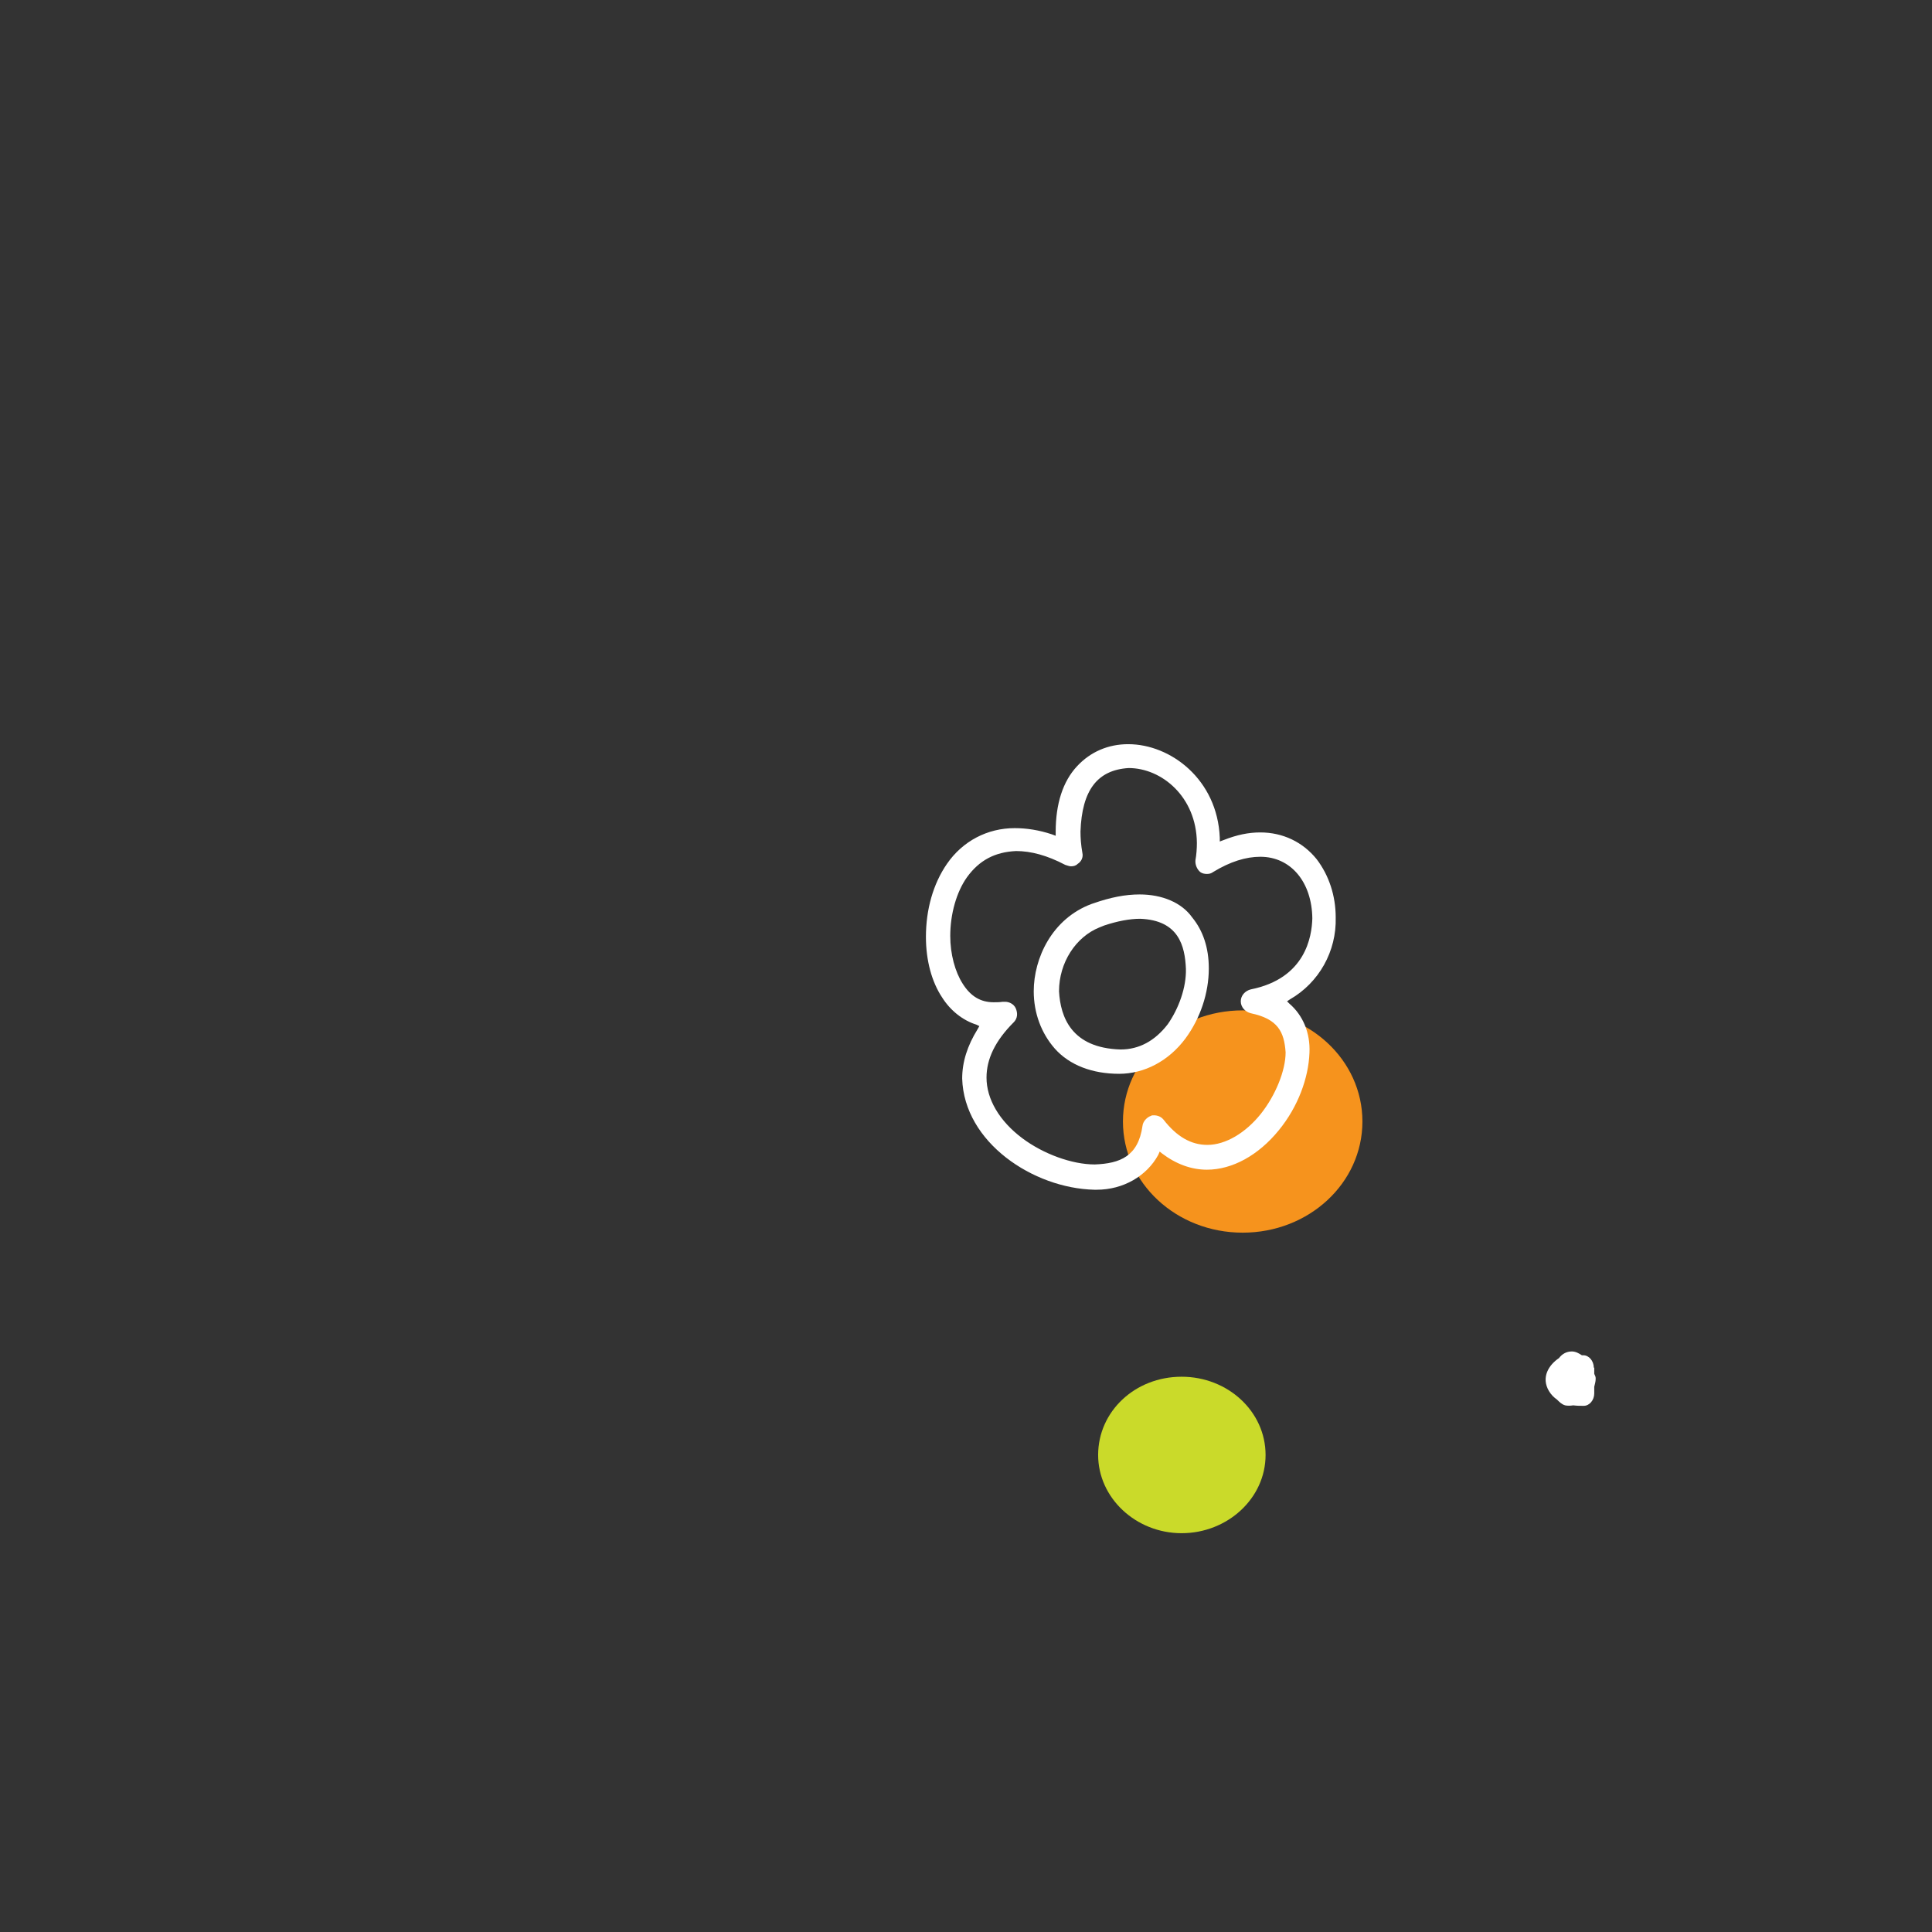 <?xml version="1.0" encoding="utf-8"?>
<!-- Generator: Adobe Illustrator 23.1.1, SVG Export Plug-In . SVG Version: 6.00 Build 0)  -->
<svg version="1.1" id="Laag_1" xmlns="http://www.w3.org/2000/svg" xmlns:xlink="http://www.w3.org/1999/xlink" x="0px" y="0px"
	 viewBox="0 0 405 405" style="enable-background:new 0 0 405 405;" xml:space="preserve">
<rect x="0" y="0" width="405" height="405" fill="#333333" stroke="none"/>
<style type="text/css">
	.st0{fill:none;}
	.st1{fill:#F6931D;}
	.st2{fill:#CADA2A;}
	.st3{fill:#FFFFFF;}
</style>
<g>
	<path class="st0" d="M260.5,258.3c-13.9,0-25.1-10.4-25.1-23.3s11.2-23.3,25.1-23.3s25.1,10.4,25.1,23.3
		C285.6,247.9,274.4,258.3,260.5,258.3z"/>
	<path class="st1" d="M260.5,211.8c-13.9,0-25.1,10.4-25.1,23.3c0,12.9,11.2,23.3,25.1,23.3s25.1-10.4,25.1-23.3
		C285.6,222.2,274.4,211.8,260.5,211.8z"/>
</g>
<g>
	<path class="st2" d="M247.7,288.6c-9.8,0-17.5,7.3-17.5,16.4c0,9,7.9,16.4,17.5,16.4s17.6-7.3,17.6-16.4S257.4,288.6,247.7,288.6z"
		/>
</g>
<path class="st3" d="M270.3,210.4l-0.5-0.5l0.6-0.4c6.1-3.5,9.8-10.1,9.6-17.2c0-4.5-1.4-8.8-4-12.2c-2.9-3.6-7.1-5.6-11.8-5.6
	c-2.5,0-4.9,0.5-7.7,1.6l-0.8,0.3v-0.8c-0.5-12.2-10.3-19.6-19.2-19.6c-4.2,0-7.9,1.6-10.7,4.6c-3,3.2-4.5,7.9-4.5,13.8v0.8
	l-0.8-0.3c-2.7-0.9-5.3-1.3-7.8-1.3c-5.7,0-10.9,2.7-14.2,7.5c-2.9,4.2-4.4,9.6-4.4,15.3c0,4.9,1.2,9.4,3.4,12.7
	c1.7,2.7,4.3,4.8,7.2,5.7l0.6,0.3l-0.4,0.7c-2.1,3.4-3.2,6.8-3.2,10.3c0.4,13.4,14.9,23,27.7,23.3h0.5c5.6,0,10.5-2.9,12.9-7.3
	l0.3-0.7l0.5,0.4c2.9,2.2,6.1,3.4,9.4,3.4c5.3,0,10.8-3,15.1-8.3c4-4.9,6.2-10.9,6.4-16.2C274.7,216.5,273.1,212.8,270.3,210.4z
	 M264.3,233.5c-3.2,4-7.4,6.5-11.2,6.5c-3.4,0-6.4-1.7-9.2-5.3c-0.5-0.6-1.2-0.9-2-0.9c-0.3,0-0.5,0-0.6,0.1
	c-0.9,0.3-1.7,1.2-1.8,2.1c-0.9,6.4-4.7,7.9-10,8.1c-4.8,0-10.8-2.2-15.2-5.5c-4.8-3.6-7.5-8.2-7.5-12.7c0-3.9,1.8-7.7,5.7-11.6
	c0.8-0.8,0.9-1.9,0.4-3c-0.4-0.8-1.3-1.3-2.2-1.3c-0.1,0-0.4,0-0.5,0c-0.7,0.1-1.3,0.1-1.9,0.1l0,0c-2.7,0-4.8-1.2-6.5-3.9
	c-1.6-2.5-2.6-6.2-2.6-10c0-4.6,1.3-9.2,3.5-12.3c2.6-3.6,5.9-5.3,10.3-5.5c3.1,0,6.5,0.9,10.3,2.9c0.4,0.1,0.8,0.3,1.2,0.3
	c0.5,0,1-0.1,1.4-0.5c0.8-0.5,1.2-1.4,1-2.3c-0.3-1.7-0.4-3.1-0.4-4.5c0.3-8.6,3.5-12.9,10.1-13.3c6.9,0,14.2,6,14.3,15.7
	c0,1.2-0.1,2.5-0.3,3.6c-0.1,0.9,0.3,1.9,1,2.5c0.4,0.3,0.9,0.4,1.4,0.4c0.5,0,0.9-0.1,1.3-0.4c3.6-2.2,6.9-3.2,9.9-3.2
	c6.4,0,10.8,5.3,10.9,12.9c-0.1,3.8-1.4,12.6-12.9,14.9c-1.2,0.3-2.1,1.3-2.1,2.5c0,1.2,0.9,2.2,2.1,2.5c5.7,1.2,7,3.9,7.3,8.2
	C269.5,224.4,267.4,229.6,264.3,233.5z"/>
<path class="st3" d="M238.9,187.5c-3,0-6.1,0.6-9.8,1.9l-0.3,0.1c-8.3,3.1-12.1,11.4-12.1,18.3c0,4.6,1.6,8.8,4.4,12c3.1,3.5,7.9,5.3,13.5,5.3
	l0,0c5.3,0,10.4-2.7,13.9-7.4c3.1-4.2,4.9-9.5,4.9-14.7c0-4.3-1.2-7.9-3.5-10.7C247.7,189.2,243.6,187.5,238.9,187.5z M244.8,214.7
	c-2.7,3.5-6,5.3-9.9,5.3c-10.3-0.3-12.6-6.8-12.9-12.2c0-6,3.5-11.4,8.5-13.4l1-0.4c2.7-0.9,5.3-1.4,7.5-1.4l0,0
	c8.1,0.3,9.4,5.7,9.6,10.5C248.7,207,247.1,211.4,244.8,214.7z"/>
<path class="st3" d="M334.1,286.7c0-1.4-1-2.6-2.2-2.6c-0.1,0-0.3,0-0.3,0c-0.6-0.4-1.3-0.8-2.1-0.8c-1.2,0-2.1,0.6-2.7,1.4
	c-2.1,1.4-3.8,4-2.1,6.9c0.5,0.8,1,1.3,1.7,1.8c0.5,0.5,1,1,1.7,1.2c0.5,0.1,1,0.1,1.7,0c0.8,0.1,1.4,0.1,2.2,0.1
	c1.2,0,2.2-1.2,2.2-2.6v-1.4c0.1-0.5,0.3-1,0.3-1.7c0-0.4-0.1-0.6-0.3-1v-1.3H334.1z"/>
</svg>
